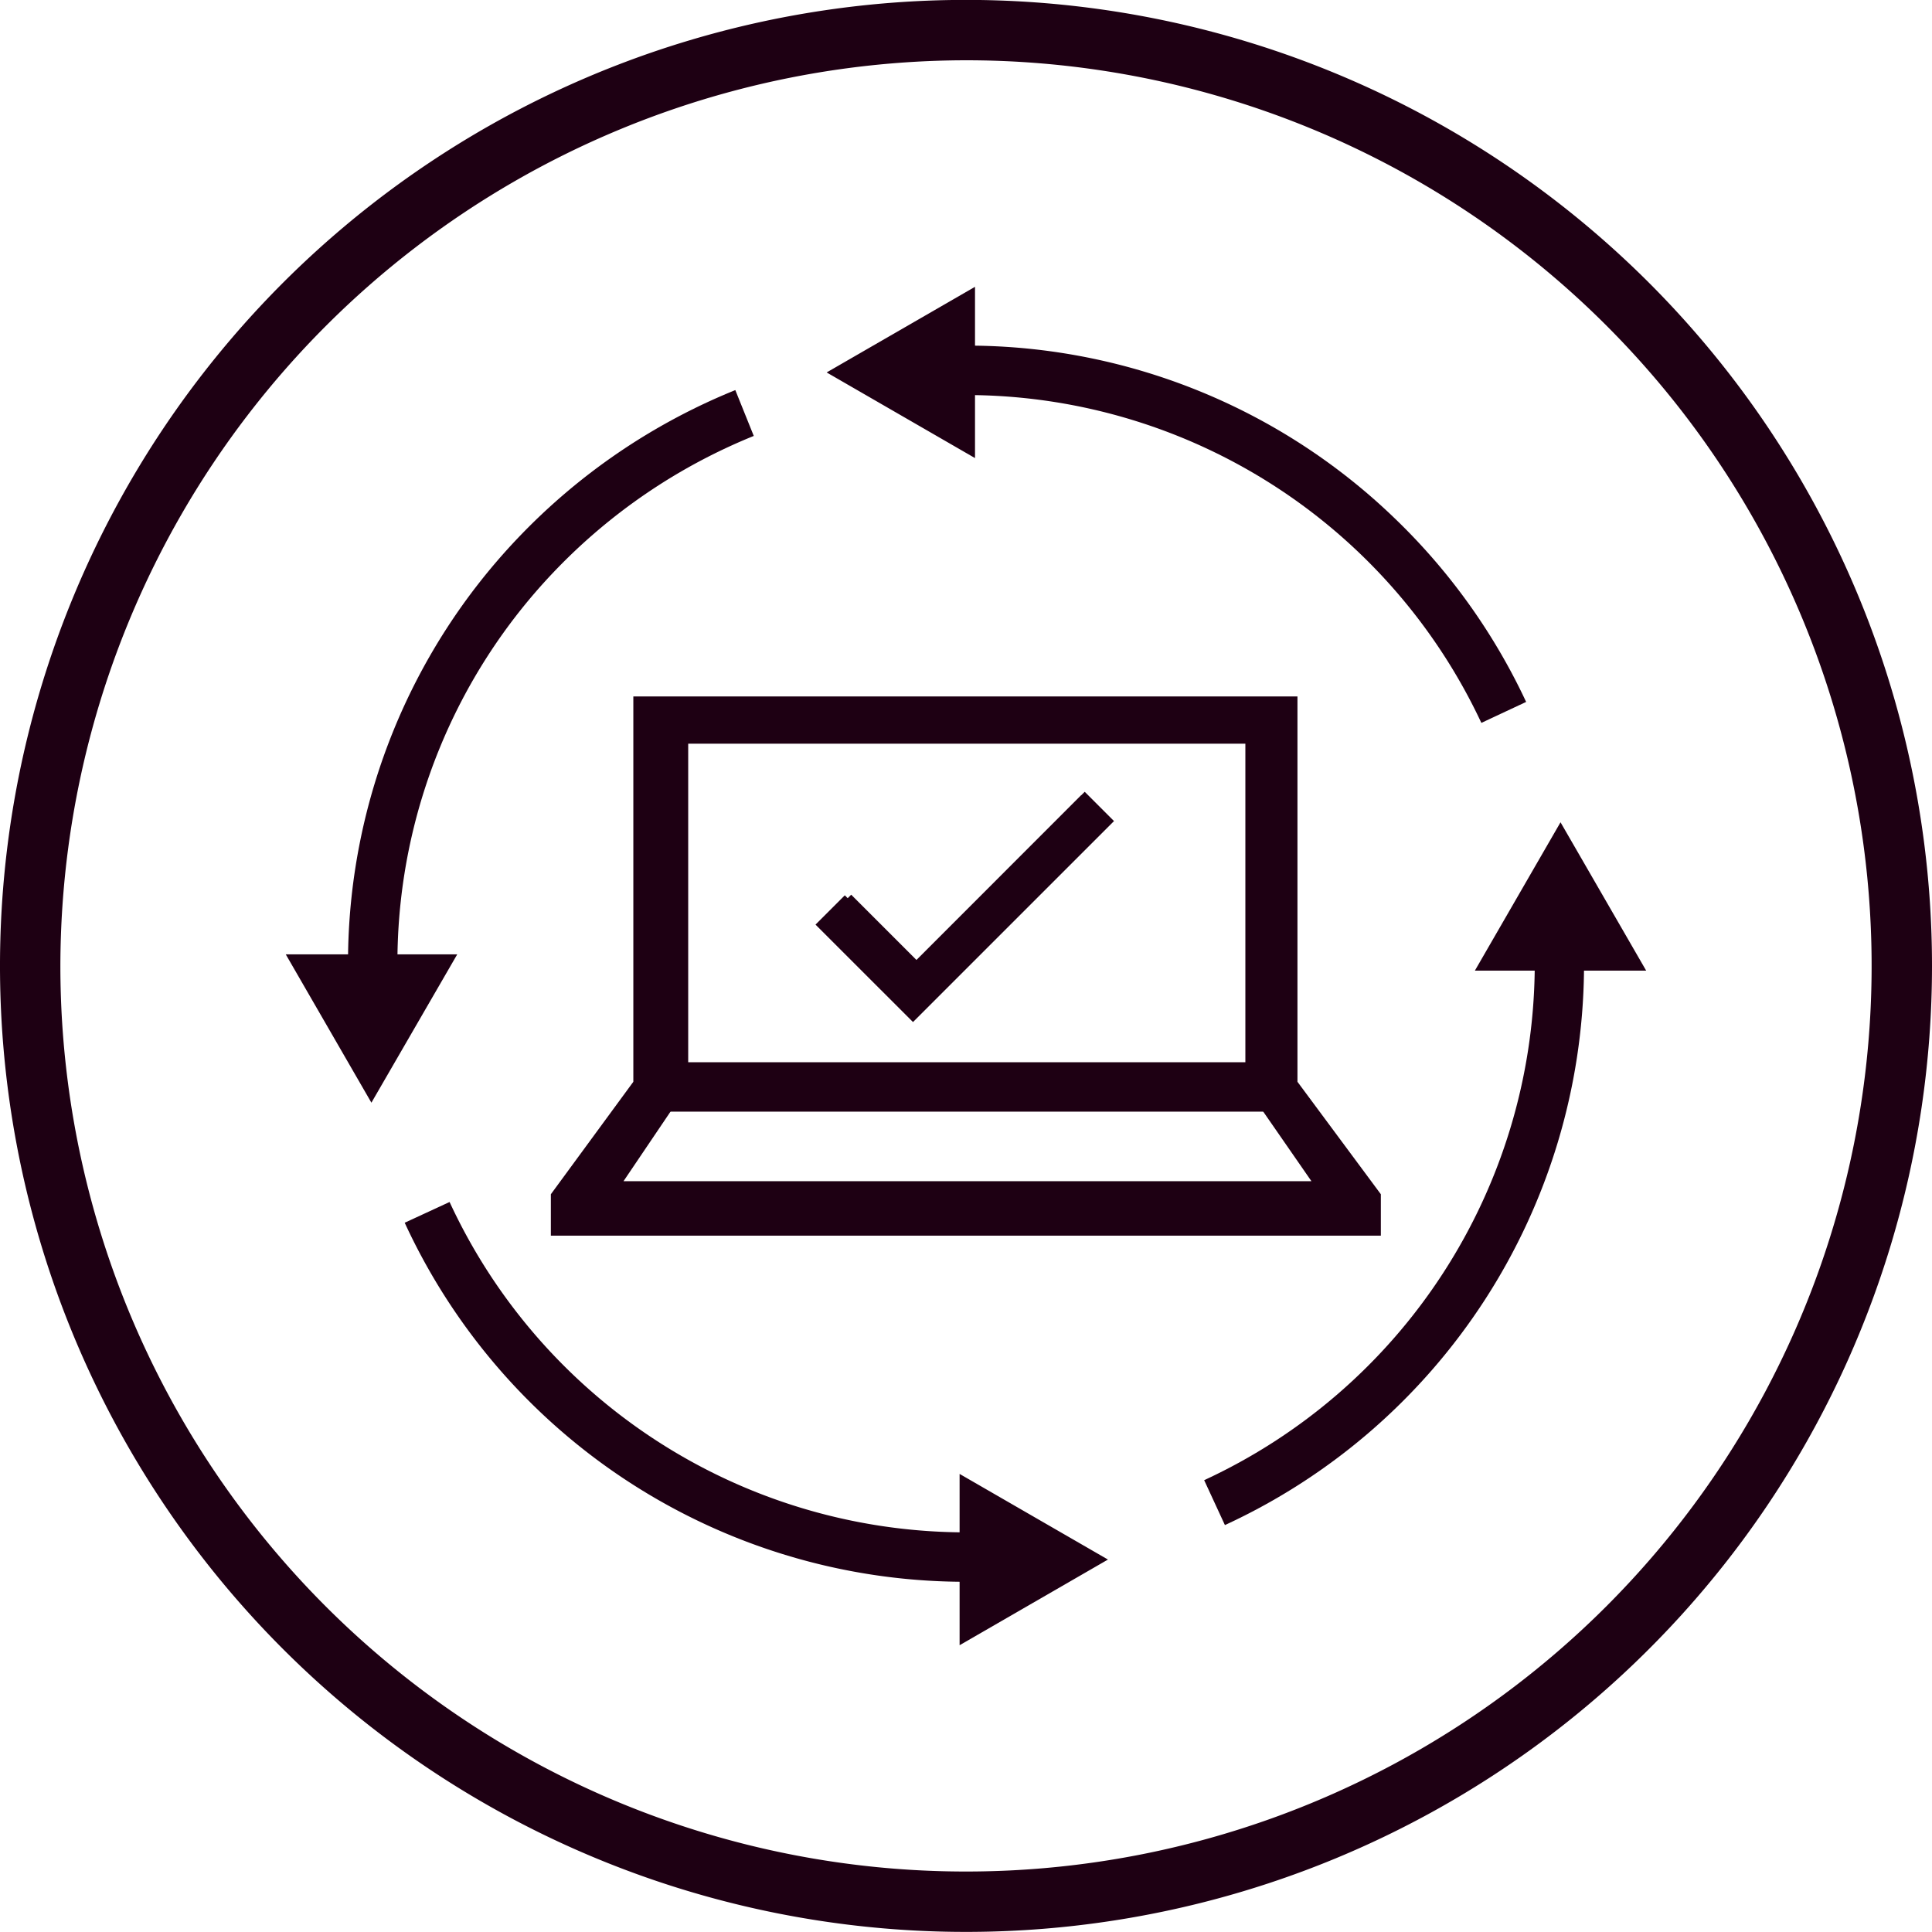 <svg xmlns="http://www.w3.org/2000/svg" width="80" height="80" viewBox="0 0 80 80">
    <g data-name="Icon KEYLINE">
        <g data-name="Group 331">
            <path data-name="Path 5888" d="M119.573 66.035a25.5 25.5 0 0 0-17.353-7.125v-2.437l-6.143 3.546 6.143 3.546v-2.607a23.573 23.573 0 0 1 20.967 13.572l1.854-.868a25.539 25.539 0 0 0-5.468-7.627z" transform="translate(-61.847 -44.597)" style="fill:#1e0013"/>
            <path data-name="Path 5889" d="M75.015 64.05a25.8 25.8 0 0 0-9.035 6.159 25.505 25.505 0 0 0-7 17.206H56.4l3.546 6.142 3.554-6.142h-2.474a23.457 23.457 0 0 1 6.44-15.8 23.754 23.754 0 0 1 8.313-5.667z" transform="translate(-44.567 -47.897)" style="fill:#1e0013"/>
            <path data-name="Path 5890" d="M94.243 138.416 88.1 134.87v2.418a23.576 23.576 0 0 1-21.119-13.678l-1.858.859A25.566 25.566 0 0 0 88.1 139.335v2.628z" transform="translate(-48.365 -73.838)" style="fill:#1e0013"/>
            <path data-name="Path 5891" d="m142.074 101.9-3.546-6.142-3.546 6.142h2.477a23.577 23.577 0 0 1-13.687 21.1l.859 1.859A25.572 25.572 0 0 0 139.5 101.9z" transform="translate(-73.91 -61.709)" style="fill:#1e0013"/>
        </g>
        <path data-name="Path 5892" d="M75.433 37.929a37.5 37.5 0 1 1-37.5 37.5 37.547 37.547 0 0 1 37.5-37.5m0-2.5a40 40 0 1 0 40 40 40 40 0 0 0-40-40z" transform="translate(-35.433 -35.433)" style="fill:#1e0013"/>
        <g data-name="Group 332">
            <path data-name="Path 5893" d="m99.3 100.629-2.824-2.824-1.213 1.213 4.036 4.035 8.324-8.322-1.213-1.213z" transform="translate(-61.494 -60.732)" style="fill:#1e0013"/>
            <path data-name="Path 5894" d="M106.764 102.48V86.524h-27.5v15.956l-3.415 4.657v1.715h34.368v-1.715zm-25.78-14.24h24.065V102H80.984zm-2.794 18.9 2.313-3.424h25.028l2.372 3.424z" transform="translate(-53.039 -57.686)" style="fill:#1e0013"/>
        </g>
        <g data-name="Group 333">
            <path data-name="Path 5895" d="m99.685 100.6-2.707-2.707-1.163 1.163 3.87 3.868 7.98-7.978-1.165-1.166z" transform="translate(-61.732 -60.846)" style="fill:#1e0013"/>
            <path data-name="Path 5896" d="M106.839 102.372v-15.3H80.48v15.3l-3.274 4.465v1.644h32.948v-1.644zM82.124 88.72h23.071v13.19H82.124zm-2.679 18.117 2.218-3.283h23.993l2.275 3.283z" transform="translate(-53.627 -57.926)" style="fill:#1e0013"/>
        </g>
    </g>
</svg>
